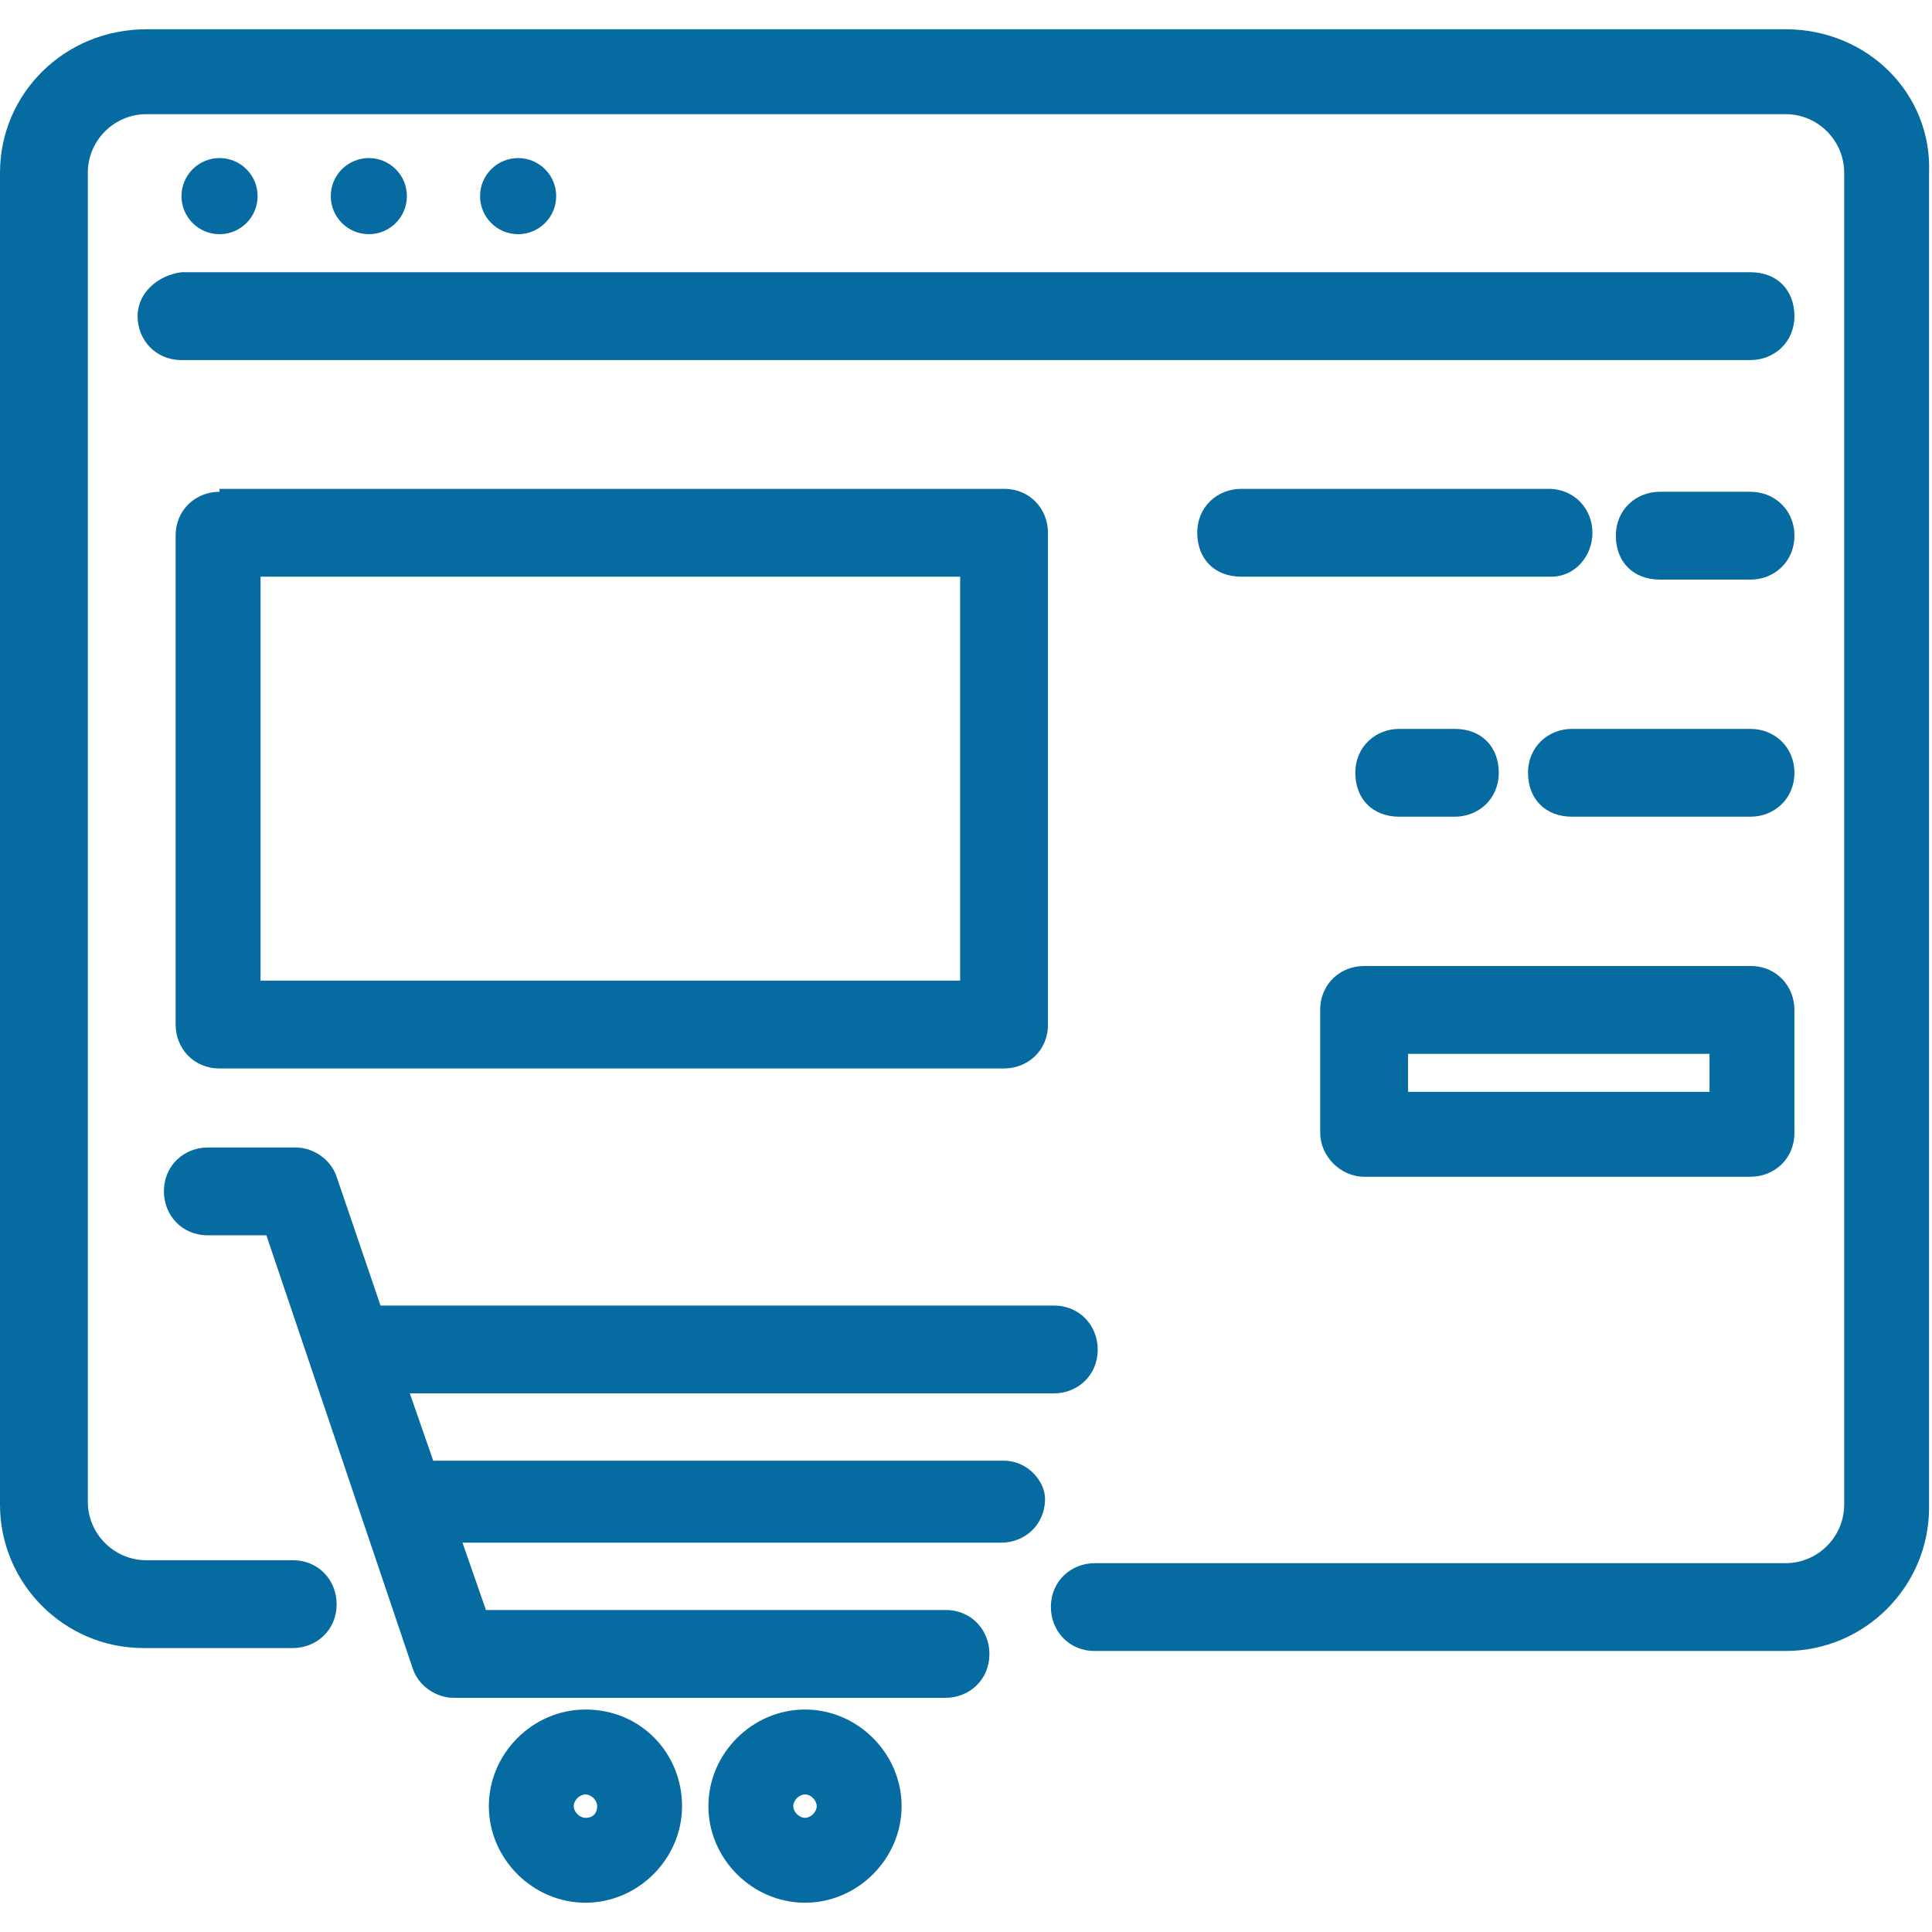 <svg enable-background="new 0 0 66 66" viewBox="0 0 66 66" xmlns="http://www.w3.org/2000/svg"><g fill="#056ba1"><path d="m61 1h-56c-2.8 0-5 2.2-5 4.9v45.5c0 2.7 2.2 4.9 4.9 4.9h5.1c.8 0 1.5-.6 1.5-1.5 0-.8-.6-1.5-1.5-1.5h-5c-1.1 0-2-.9-2-2v-45.4c0-1.1.9-2 2-2h56c1.1 0 2 .9 2 2v45.5c0 1.1-.9 2-2 2h-23.6c-.8 0-1.5.6-1.5 1.5 0 .8.6 1.5 1.5 1.5h23.6c2.7 0 4.9-2.2 4.9-4.9v-45.6c.1-2.7-2.1-4.9-4.9-4.9z"/><path d="m4.7 10.8c0 .8.6 1.5 1.5 1.5h53.6c.8 0 1.5-.6 1.5-1.5s-.6-1.5-1.5-1.5h-53.6c-.8.1-1.5.7-1.5 1.5z"/><circle cx="7.5" cy="6.7" r="1.3"/><circle cx="12.6" cy="6.7" r="1.3"/><circle cx="17.7" cy="6.7" r="1.3"/><path d="m34.3 49.9h-19.5l-.8-2.3h22c.8 0 1.5-.6 1.5-1.5 0-.8-.6-1.5-1.5-1.5h-23l-1.5-4.4c-.2-.6-.8-1-1.4-1h-3c-.8 0-1.5.6-1.5 1.5 0 .8.6 1.5 1.5 1.5h2l5 14.8c.2.6.8 1 1.4 1h16.8c.8 0 1.5-.6 1.5-1.5 0-.8-.6-1.5-1.5-1.5h-15.7l-.8-2.3h18.4c.8 0 1.5-.6 1.5-1.5 0-.6-.6-1.3-1.4-1.3z"/><path d="m20 58.4c-1.8 0-3.3 1.5-3.3 3.3s1.5 3.3 3.3 3.3 3.3-1.5 3.3-3.3-1.4-3.3-3.3-3.3zm0 3.7c-.2 0-.4-.2-.4-.4s.2-.4.4-.4.4.2.4.4-.1.4-.4.4z"/><path d="m27.5 58.4c-1.8 0-3.3 1.5-3.3 3.3s1.5 3.3 3.3 3.3 3.3-1.5 3.3-3.3-1.5-3.3-3.3-3.3zm0 3.7c-.2 0-.4-.2-.4-.4s.2-.4.4-.4.4.2.4.4-.2.4-.4.4z"/><path d="m7.5 16.8c-.8 0-1.5.6-1.5 1.5v16.7c0 .8.6 1.5 1.5 1.5h26.8c.8 0 1.5-.6 1.5-1.5v-16.8c0-.8-.6-1.5-1.5-1.5h-26.8zm25.3 16.7h-23.9v-13.8h23.9z"/><path d="m54.4 18.2c0-.8-.6-1.5-1.5-1.5h-10.5c-.8 0-1.5.6-1.5 1.5s.6 1.5 1.5 1.5h10.6c.8 0 1.4-.7 1.4-1.5z"/><path d="m59.8 16.8h-3.1c-.8 0-1.5.6-1.5 1.5s.6 1.5 1.5 1.5h3.1c.8 0 1.5-.6 1.5-1.5s-.7-1.5-1.5-1.5z"/><path d="m59.8 24.9h-6.1c-.8 0-1.5.6-1.5 1.5s.6 1.5 1.5 1.5h6.1c.8 0 1.5-.6 1.5-1.5s-.7-1.5-1.5-1.5z"/><path d="m47.8 24.9c-.8 0-1.5.6-1.5 1.5s.6 1.5 1.5 1.5h1.9c.8 0 1.5-.6 1.5-1.5s-.6-1.5-1.5-1.5z"/><path d="m46.6 40.2h13.2c.8 0 1.5-.6 1.5-1.5v-4.2c0-.8-.6-1.5-1.5-1.5h-13.2c-.8 0-1.5.6-1.5 1.5v4.2c0 .8.7 1.5 1.5 1.5zm1.5-4.2h10.3v1.3h-10.3z"/></g></svg>